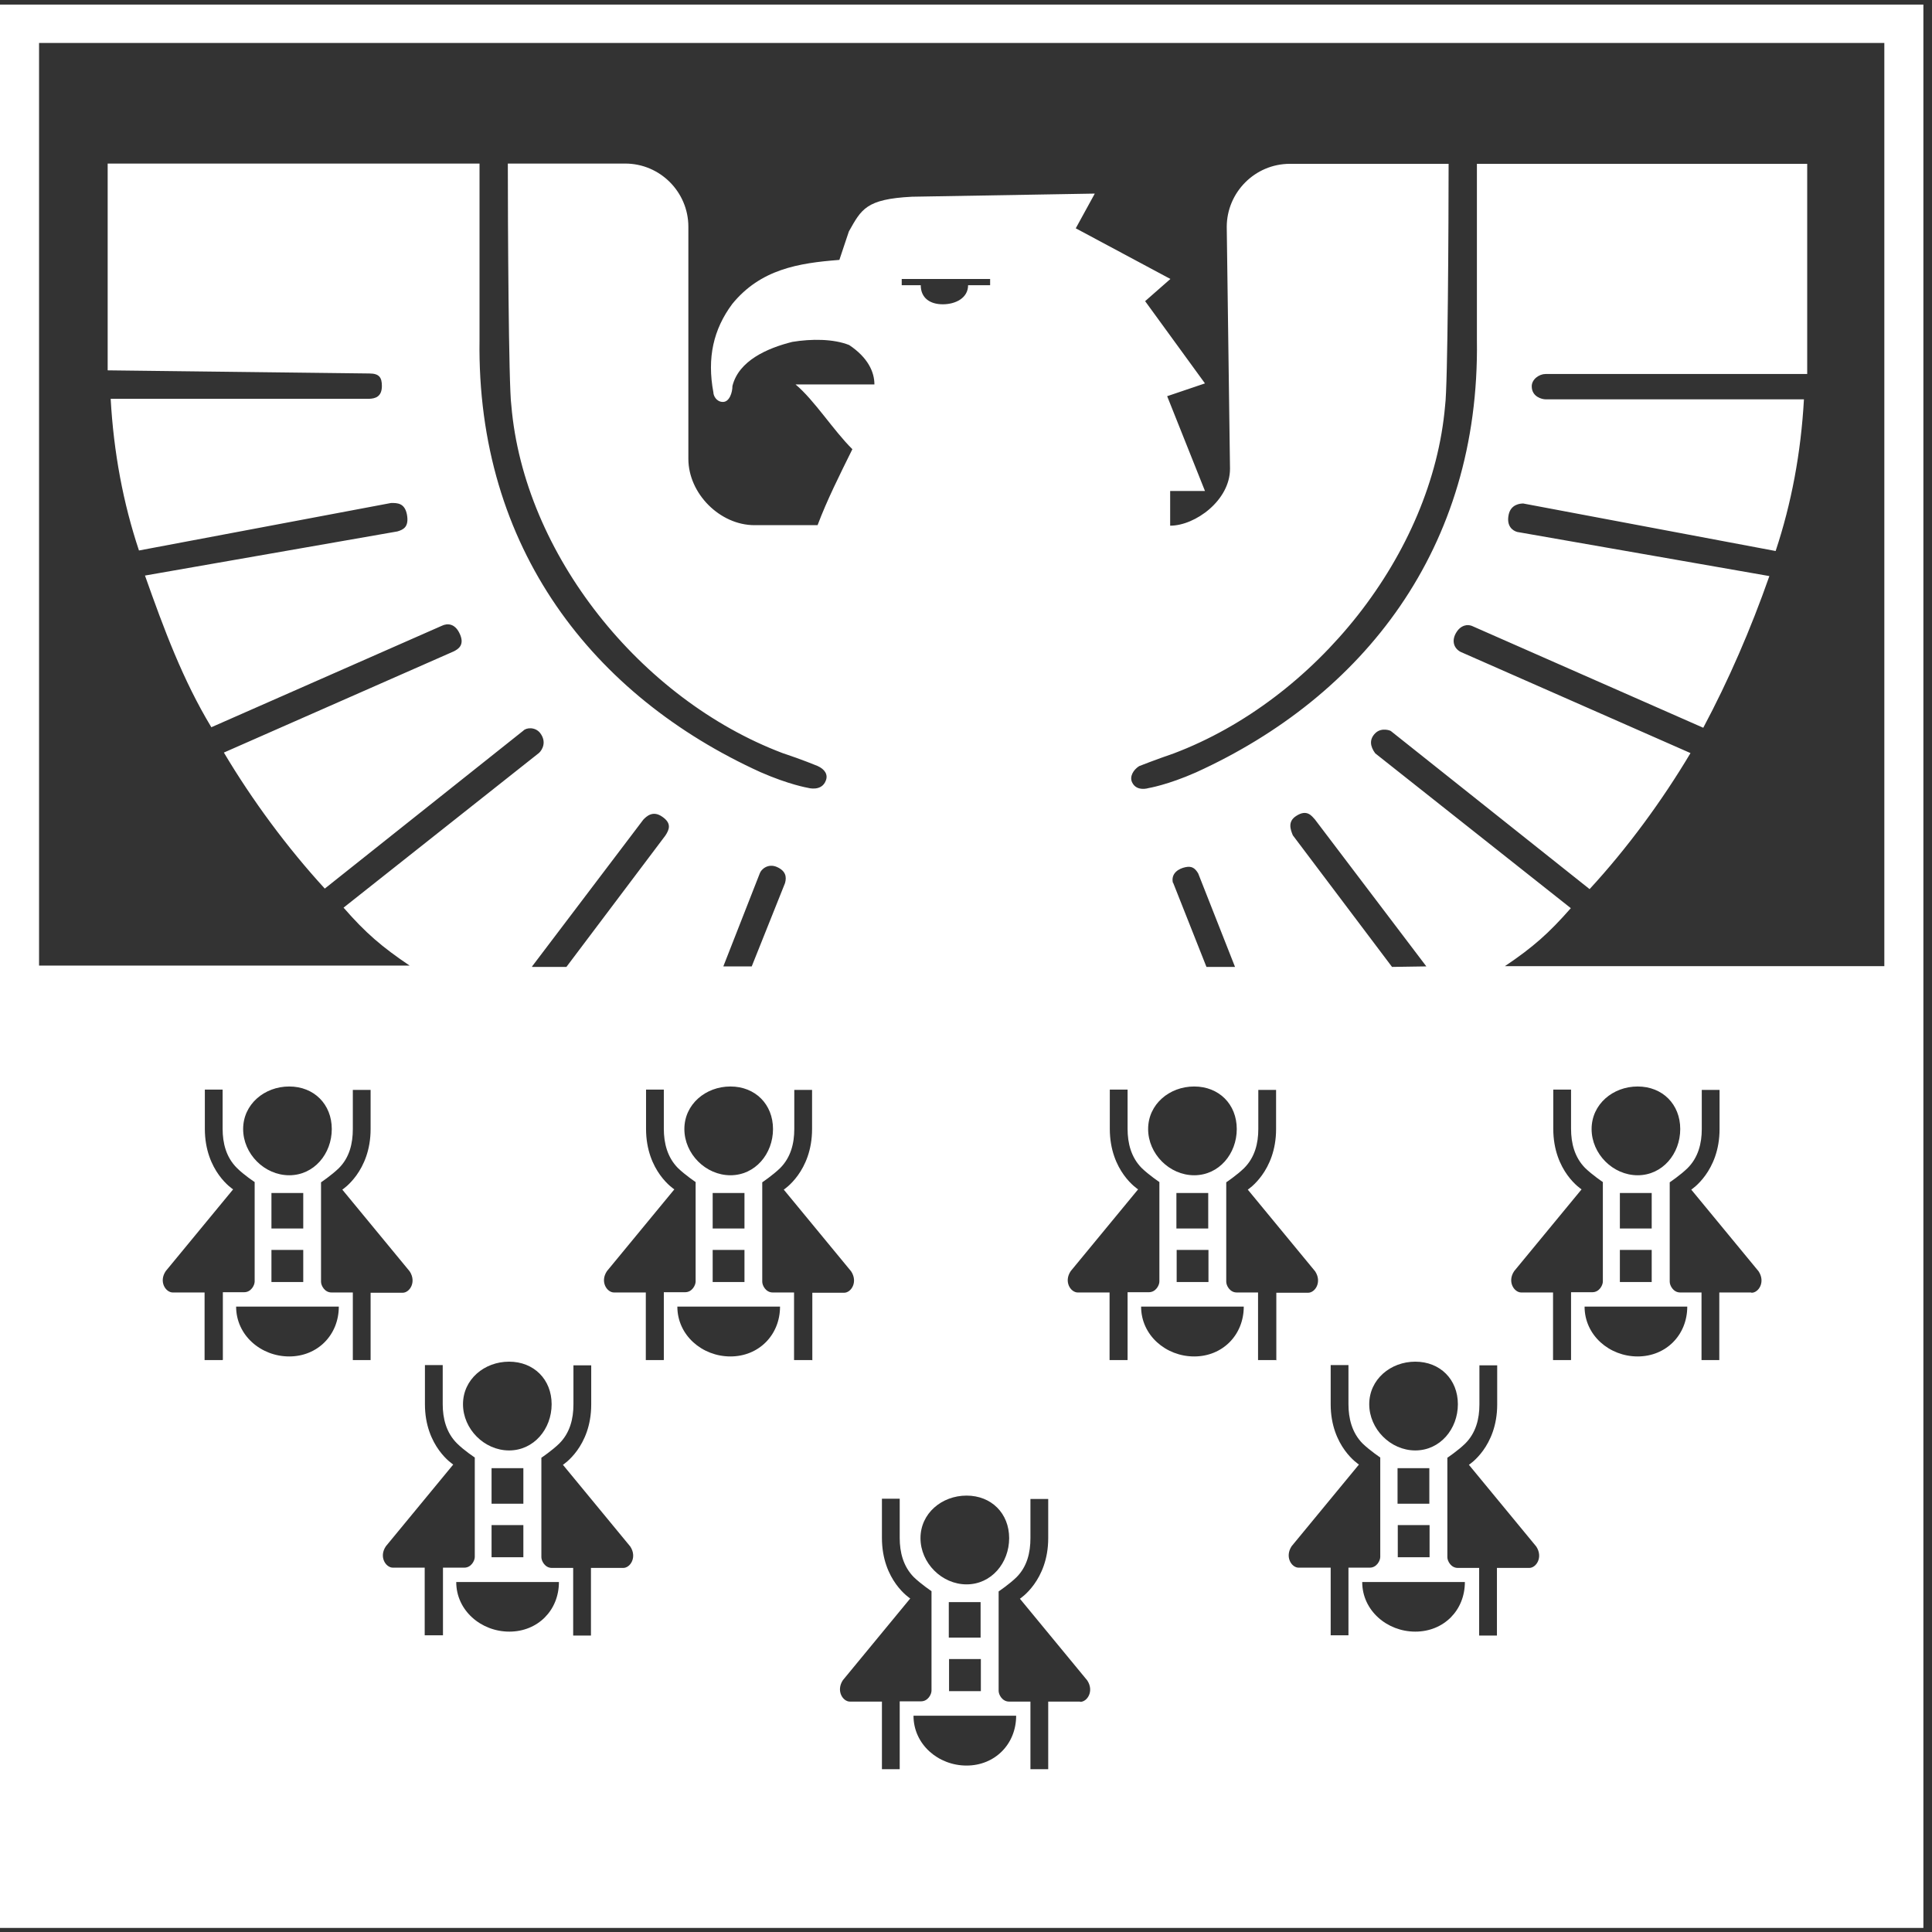 <svg width="74" height="74" viewBox="0 0 74 74" fill="none" xmlns="http://www.w3.org/2000/svg">
<rect x="0" y="0" width="74" height="74" fill="#333333" stroke="none"/>
<g clip-path="url(#clip0_1_98)">
<path d="M0 0.175V73.845H73.67V0.175H0ZM8.517 52.095H7.836V49.505H6.618C6.349 49.505 6.071 49.095 6.349 48.685L8.929 45.555C8.929 45.555 7.846 44.875 7.846 43.235V41.735H8.527V43.235C8.527 43.785 8.661 44.325 9.073 44.735C9.342 45.005 9.754 45.275 9.754 45.275V49.085C9.754 49.225 9.62 49.495 9.351 49.495H8.536V52.085L8.517 52.095ZM10.397 47.055V45.695H11.615V47.055H10.397ZM11.615 47.875V49.105H10.397V47.875H11.615ZM11.078 45.015C10.128 45.015 9.313 44.195 9.313 43.245C9.313 42.295 10.128 41.615 11.078 41.615C12.027 41.615 12.708 42.295 12.708 43.245C12.708 44.195 12.027 45.015 11.078 45.015ZM11.078 51.955C9.994 51.955 9.044 51.145 9.044 50.045H12.977C12.977 51.135 12.162 51.955 11.078 51.955ZM14.195 52.095H13.514V49.505H12.699C12.43 49.505 12.296 49.235 12.296 49.095V45.285C12.296 45.285 12.699 45.015 12.977 44.745C13.389 44.335 13.514 43.795 13.514 43.245V41.745H14.195V43.245C14.195 44.875 13.111 45.565 13.111 45.565L15.691 48.695C15.96 49.105 15.691 49.515 15.423 49.515H14.195V52.105V52.095ZM16.948 62.635H16.267V60.045H15.049C14.78 60.045 14.502 59.635 14.78 59.225L17.36 56.095C17.36 56.095 16.276 55.415 16.276 53.785V52.285H16.957V53.785C16.957 54.325 17.091 54.875 17.504 55.285C17.773 55.555 18.185 55.825 18.185 55.825V59.635C18.185 59.775 18.051 60.045 17.782 60.045H16.967V62.635H16.948ZM21.129 53.785C21.129 54.735 20.448 55.555 19.499 55.555C18.549 55.555 17.734 54.735 17.734 53.785C17.734 52.835 18.549 52.155 19.499 52.155C20.448 52.155 21.129 52.835 21.129 53.785ZM20.381 37.015L24.64 31.395C24.755 31.275 25.004 31.025 25.369 31.285C25.733 31.535 25.637 31.775 25.484 32.005L21.695 37.035H20.381V37.015ZM18.828 57.595V56.235H20.046V57.595H18.828ZM20.046 58.415V59.645H18.828V58.415H20.046ZM19.509 62.495C18.425 62.495 17.475 61.685 17.475 60.595H21.408C21.408 61.685 20.592 62.495 19.509 62.495ZM23.853 60.055H22.635V62.645H21.954V60.055H21.139C20.87 60.055 20.736 59.785 20.736 59.645V55.835C20.736 55.835 21.139 55.565 21.417 55.295C21.83 54.885 21.964 54.345 21.964 53.795V52.295H22.645V53.795C22.645 55.425 21.561 56.105 21.561 56.105L24.141 59.235C24.41 59.645 24.141 60.055 23.872 60.055H23.853ZM25.417 52.095H24.736V49.505H23.518C23.249 49.505 22.971 49.095 23.249 48.685L25.829 45.555C25.829 45.555 24.745 44.875 24.745 43.235V41.735H25.426V43.235C25.426 43.785 25.561 44.325 25.963 44.735C26.241 45.005 26.644 45.275 26.644 45.275V49.085C26.644 49.225 26.51 49.495 26.241 49.495H25.426V52.085L25.417 52.095ZM27.977 41.615C28.927 41.615 29.608 42.295 29.608 43.245C29.608 44.195 28.927 45.015 27.977 45.015C27.028 45.015 26.213 44.195 26.213 43.245C26.213 42.295 27.028 41.615 27.977 41.615ZM27.709 37.005L29.1 33.455C29.157 33.285 29.426 33.065 29.752 33.205C30.097 33.355 30.136 33.585 30.068 33.825L28.793 37.015H27.709V37.005ZM27.297 47.055V45.695H28.515V47.055H27.297ZM28.515 47.875V49.105H27.297V47.875H28.515ZM27.977 51.955C26.894 51.955 25.944 51.145 25.944 50.045H29.877C29.877 51.135 29.061 51.955 27.977 51.955ZM31.095 52.095H30.414V49.505H29.598C29.33 49.505 29.196 49.235 29.196 49.095V45.285C29.196 45.285 29.598 45.015 29.877 44.745C30.289 44.335 30.423 43.795 30.423 43.245V41.745H31.104V43.245C31.104 44.875 30.02 45.565 30.02 45.565L32.6 48.695C32.869 49.105 32.6 49.515 32.332 49.515H31.114V52.105L31.095 52.095ZM34.461 67.765H33.78V65.175H32.553C32.284 65.175 32.015 64.765 32.284 64.355L34.864 61.225C34.864 61.225 33.78 60.545 33.78 58.905V57.405H34.461V58.905C34.461 59.455 34.596 59.995 34.998 60.405C35.276 60.675 35.679 60.945 35.679 60.945V64.755C35.679 64.895 35.545 65.165 35.276 65.165H34.461V67.755V67.765ZM36.341 62.725V61.365H37.559V62.725H36.341ZM37.569 63.545V64.775H36.351V63.545H37.569ZM37.022 60.685C36.072 60.685 35.257 59.865 35.257 58.915C35.257 57.965 36.072 57.285 37.022 57.285C37.972 57.285 38.653 57.965 38.653 58.915C38.653 59.865 37.972 60.685 37.022 60.685ZM37.924 10.925H37.08C37.08 11.415 36.6 11.655 36.111 11.655C35.622 11.655 35.267 11.415 35.267 10.925H34.538V10.685H37.924V10.925ZM37.022 67.625C35.938 67.625 34.989 66.815 34.989 65.715H38.921C38.921 66.805 38.106 67.625 37.022 67.625ZM41.367 65.175H40.149V67.765H39.468V65.175H38.653C38.384 65.175 38.25 64.905 38.25 64.765V60.955C38.25 60.955 38.653 60.685 38.931 60.415C39.343 60.005 39.468 59.465 39.468 58.915V57.415H40.149V58.915C40.149 60.545 39.065 61.235 39.065 61.235L41.645 64.365C41.913 64.775 41.645 65.185 41.376 65.185L41.367 65.175ZM43.18 52.095H42.499V49.505H41.281C41.012 49.505 40.734 49.095 41.012 48.685L43.592 45.555C43.592 45.555 42.508 44.875 42.508 43.235V41.735H43.189V43.235C43.189 43.785 43.323 44.325 43.726 44.735C44.004 45.005 44.407 45.275 44.407 45.275V49.085C44.407 49.225 44.273 49.495 44.004 49.495H43.189V52.085L43.18 52.095ZM45.74 41.615C46.69 41.615 47.371 42.295 47.371 43.245C47.371 44.195 46.69 45.015 45.74 45.015C44.791 45.015 43.976 44.195 43.976 43.245C43.976 42.295 44.791 41.615 45.74 41.615ZM44.925 33.815C44.839 33.445 45.155 33.265 45.405 33.215C45.645 33.165 45.769 33.245 45.894 33.455L47.304 37.035H46.21L44.935 33.815H44.925ZM45.059 47.055V45.695H46.278V47.055H45.059ZM46.287 47.875V49.105H45.069V47.875H46.287ZM45.74 51.955C44.657 51.955 43.707 51.145 43.707 50.045H47.639C47.639 51.135 46.824 51.955 45.74 51.955ZM48.867 52.095H48.186V49.505H47.371C47.102 49.505 46.968 49.235 46.968 49.095V45.285C46.968 45.285 47.371 45.015 47.649 44.745C48.062 44.335 48.196 43.795 48.196 43.245V41.745H48.877V43.245C48.877 44.875 47.793 45.565 47.793 45.565L50.373 48.695C50.642 49.105 50.373 49.515 50.104 49.515H48.886V52.105L48.867 52.095ZM53.529 57.595V56.235H54.747V57.595H53.529ZM54.756 58.415V59.645H53.538V58.415H54.756ZM54.209 55.555C53.26 55.555 52.445 54.735 52.445 53.785C52.445 52.835 53.26 52.155 54.209 52.155C55.159 52.155 55.84 52.835 55.84 53.785C55.84 54.735 55.159 55.555 54.209 55.555ZM53.318 37.035L49.519 31.995C49.423 31.765 49.318 31.465 49.644 31.255C50.066 30.975 50.248 31.265 50.363 31.385L54.632 37.015L53.318 37.035ZM51.649 62.635H50.968V60.045H49.74C49.471 60.045 49.203 59.635 49.471 59.225L52.051 56.095C52.051 56.095 50.968 55.415 50.968 53.785V52.285H51.649V53.785C51.649 54.325 51.783 54.875 52.186 55.285C52.464 55.555 52.867 55.825 52.867 55.825V59.635C52.867 59.775 52.732 60.045 52.464 60.045H51.649V62.635ZM54.209 62.495C53.126 62.495 52.176 61.685 52.176 60.595H56.108C56.108 61.685 55.293 62.495 54.209 62.495ZM58.554 60.055H57.336V62.645H56.655V60.055H55.84C55.571 60.055 55.437 59.785 55.437 59.645V55.835C55.437 55.835 55.84 55.565 56.118 55.295C56.531 54.885 56.665 54.345 56.665 53.795V52.295H57.346V53.795C57.346 55.425 56.262 56.105 56.262 56.105L58.842 59.235C59.111 59.645 58.842 60.055 58.574 60.055H58.554ZM60.166 52.095H59.485V49.505H58.267C57.998 49.505 57.72 49.095 57.998 48.685L60.578 45.555C60.578 45.555 59.494 44.875 59.494 43.235V41.735H60.175V43.235C60.175 43.785 60.309 44.325 60.712 44.735C60.99 45.005 61.393 45.275 61.393 45.275V49.085C61.393 49.225 61.259 49.495 60.99 49.495H60.175V52.085L60.166 52.095ZM62.045 47.055V45.695H63.264V47.055H62.045ZM63.264 47.875V49.105H62.045V47.875H63.264ZM62.726 45.015C61.777 45.015 60.962 44.195 60.962 43.245C60.962 42.295 61.777 41.615 62.726 41.615C63.676 41.615 64.357 42.295 64.357 43.245C64.357 44.195 63.676 45.015 62.726 45.015ZM62.726 51.955C61.643 51.955 60.693 51.145 60.693 50.045H64.626C64.626 51.135 63.81 51.955 62.726 51.955ZM67.071 49.505H65.853V52.095H65.172V49.505H64.357C64.088 49.505 63.954 49.235 63.954 49.095V45.285C63.954 45.285 64.357 45.015 64.635 44.745C65.047 44.335 65.182 43.795 65.182 43.245V41.745H65.863V43.245C65.863 44.875 64.779 45.565 64.779 45.565L67.359 48.695C67.627 49.105 67.359 49.515 67.09 49.515L67.071 49.505ZM72.174 37.005H57.643C58.727 36.275 59.322 35.745 60.166 34.785L52.675 28.855C52.483 28.595 52.435 28.325 52.675 28.085C52.915 27.845 53.27 27.985 53.279 28.005L60.885 34.055C62.333 32.485 63.666 30.665 64.75 28.845L55.936 24.965C55.667 24.815 55.591 24.515 55.792 24.205C55.936 23.975 56.185 23.875 56.425 23.995L65.239 27.875C66.208 26.055 67.052 24.115 67.771 22.065L58.113 20.375C57.931 20.325 57.691 20.145 57.787 19.705C57.873 19.315 58.228 19.285 58.343 19.285L68.011 21.105C68.615 19.285 68.98 17.355 69.095 15.295H59.197C59.072 15.295 58.669 15.205 58.669 14.795C58.669 14.525 58.957 14.325 59.197 14.325H69.22V6.275H56.569V13.025C56.684 21.015 52.205 26.675 45.808 29.585C44.724 30.065 43.995 30.185 43.995 30.185C43.995 30.185 43.535 30.335 43.362 29.965C43.256 29.745 43.41 29.485 43.63 29.345C43.63 29.345 44.235 29.105 44.964 28.855C50.402 26.795 54.862 21.225 55.351 15.535C55.456 14.795 55.485 8.465 55.485 6.275H49.404C48.071 6.275 46.987 7.365 46.987 8.695L47.112 17.955C47.112 19.165 45.779 20.135 44.82 20.135V18.805H46.153L44.705 15.175L46.153 14.685L43.861 11.535L44.829 10.685L41.204 8.745L41.933 7.415L34.931 7.535C33.166 7.625 32.994 8.015 32.514 8.865C32.389 9.225 32.274 9.595 32.15 9.955C30.577 10.075 29.128 10.315 28.045 11.645C27.325 12.615 27.076 13.705 27.325 15.035C27.325 15.155 27.44 15.395 27.69 15.395C27.939 15.395 28.054 15.035 28.054 14.785C28.294 13.815 29.387 13.335 30.347 13.095C31.076 12.975 31.919 12.975 32.524 13.215C33.243 13.695 33.492 14.245 33.492 14.725H30.471C31.191 15.325 31.919 16.485 32.648 17.205C32.169 18.175 31.68 19.145 31.315 20.115H28.898C27.575 20.115 26.366 18.905 26.366 17.575V8.685C26.366 7.355 25.282 6.265 23.949 6.265H19.451C19.451 8.455 19.48 14.785 19.585 15.525C20.065 21.215 24.534 26.785 29.973 28.845C30.701 29.085 31.306 29.335 31.306 29.335C31.603 29.465 31.718 29.675 31.632 29.895C31.469 30.335 30.941 30.175 30.941 30.175C30.941 30.175 30.222 30.055 29.128 29.575C22.731 26.665 18.252 21.005 18.367 13.015V6.265H4.124V14.185L14.147 14.305C14.531 14.305 14.627 14.465 14.627 14.785C14.627 15.195 14.377 15.265 14.147 15.275H4.239C4.354 17.335 4.719 19.275 5.323 21.085L14.982 19.265C15.221 19.265 15.499 19.265 15.586 19.705C15.672 20.175 15.461 20.285 15.221 20.355L5.553 22.045C6.282 24.105 7.002 26.045 8.095 27.855L16.909 23.975C17.149 23.855 17.418 23.895 17.59 24.235C17.84 24.725 17.514 24.875 17.389 24.945L8.575 28.825C9.658 30.645 10.992 32.455 12.44 34.035L20.046 27.985C20.161 27.865 20.496 27.835 20.688 28.075C20.947 28.415 20.774 28.715 20.65 28.835L13.159 34.765C14.003 35.735 14.636 36.275 15.691 36.985H1.496V1.645H72.174V37.005Z" fill="white"/>
</g>
<defs>
<clipPath id="clip0_1_98">
<rect width="73.67" height="73.67" fill="white" transform="translate(0 0.175)"/>
</clipPath>
</defs>
</svg>
